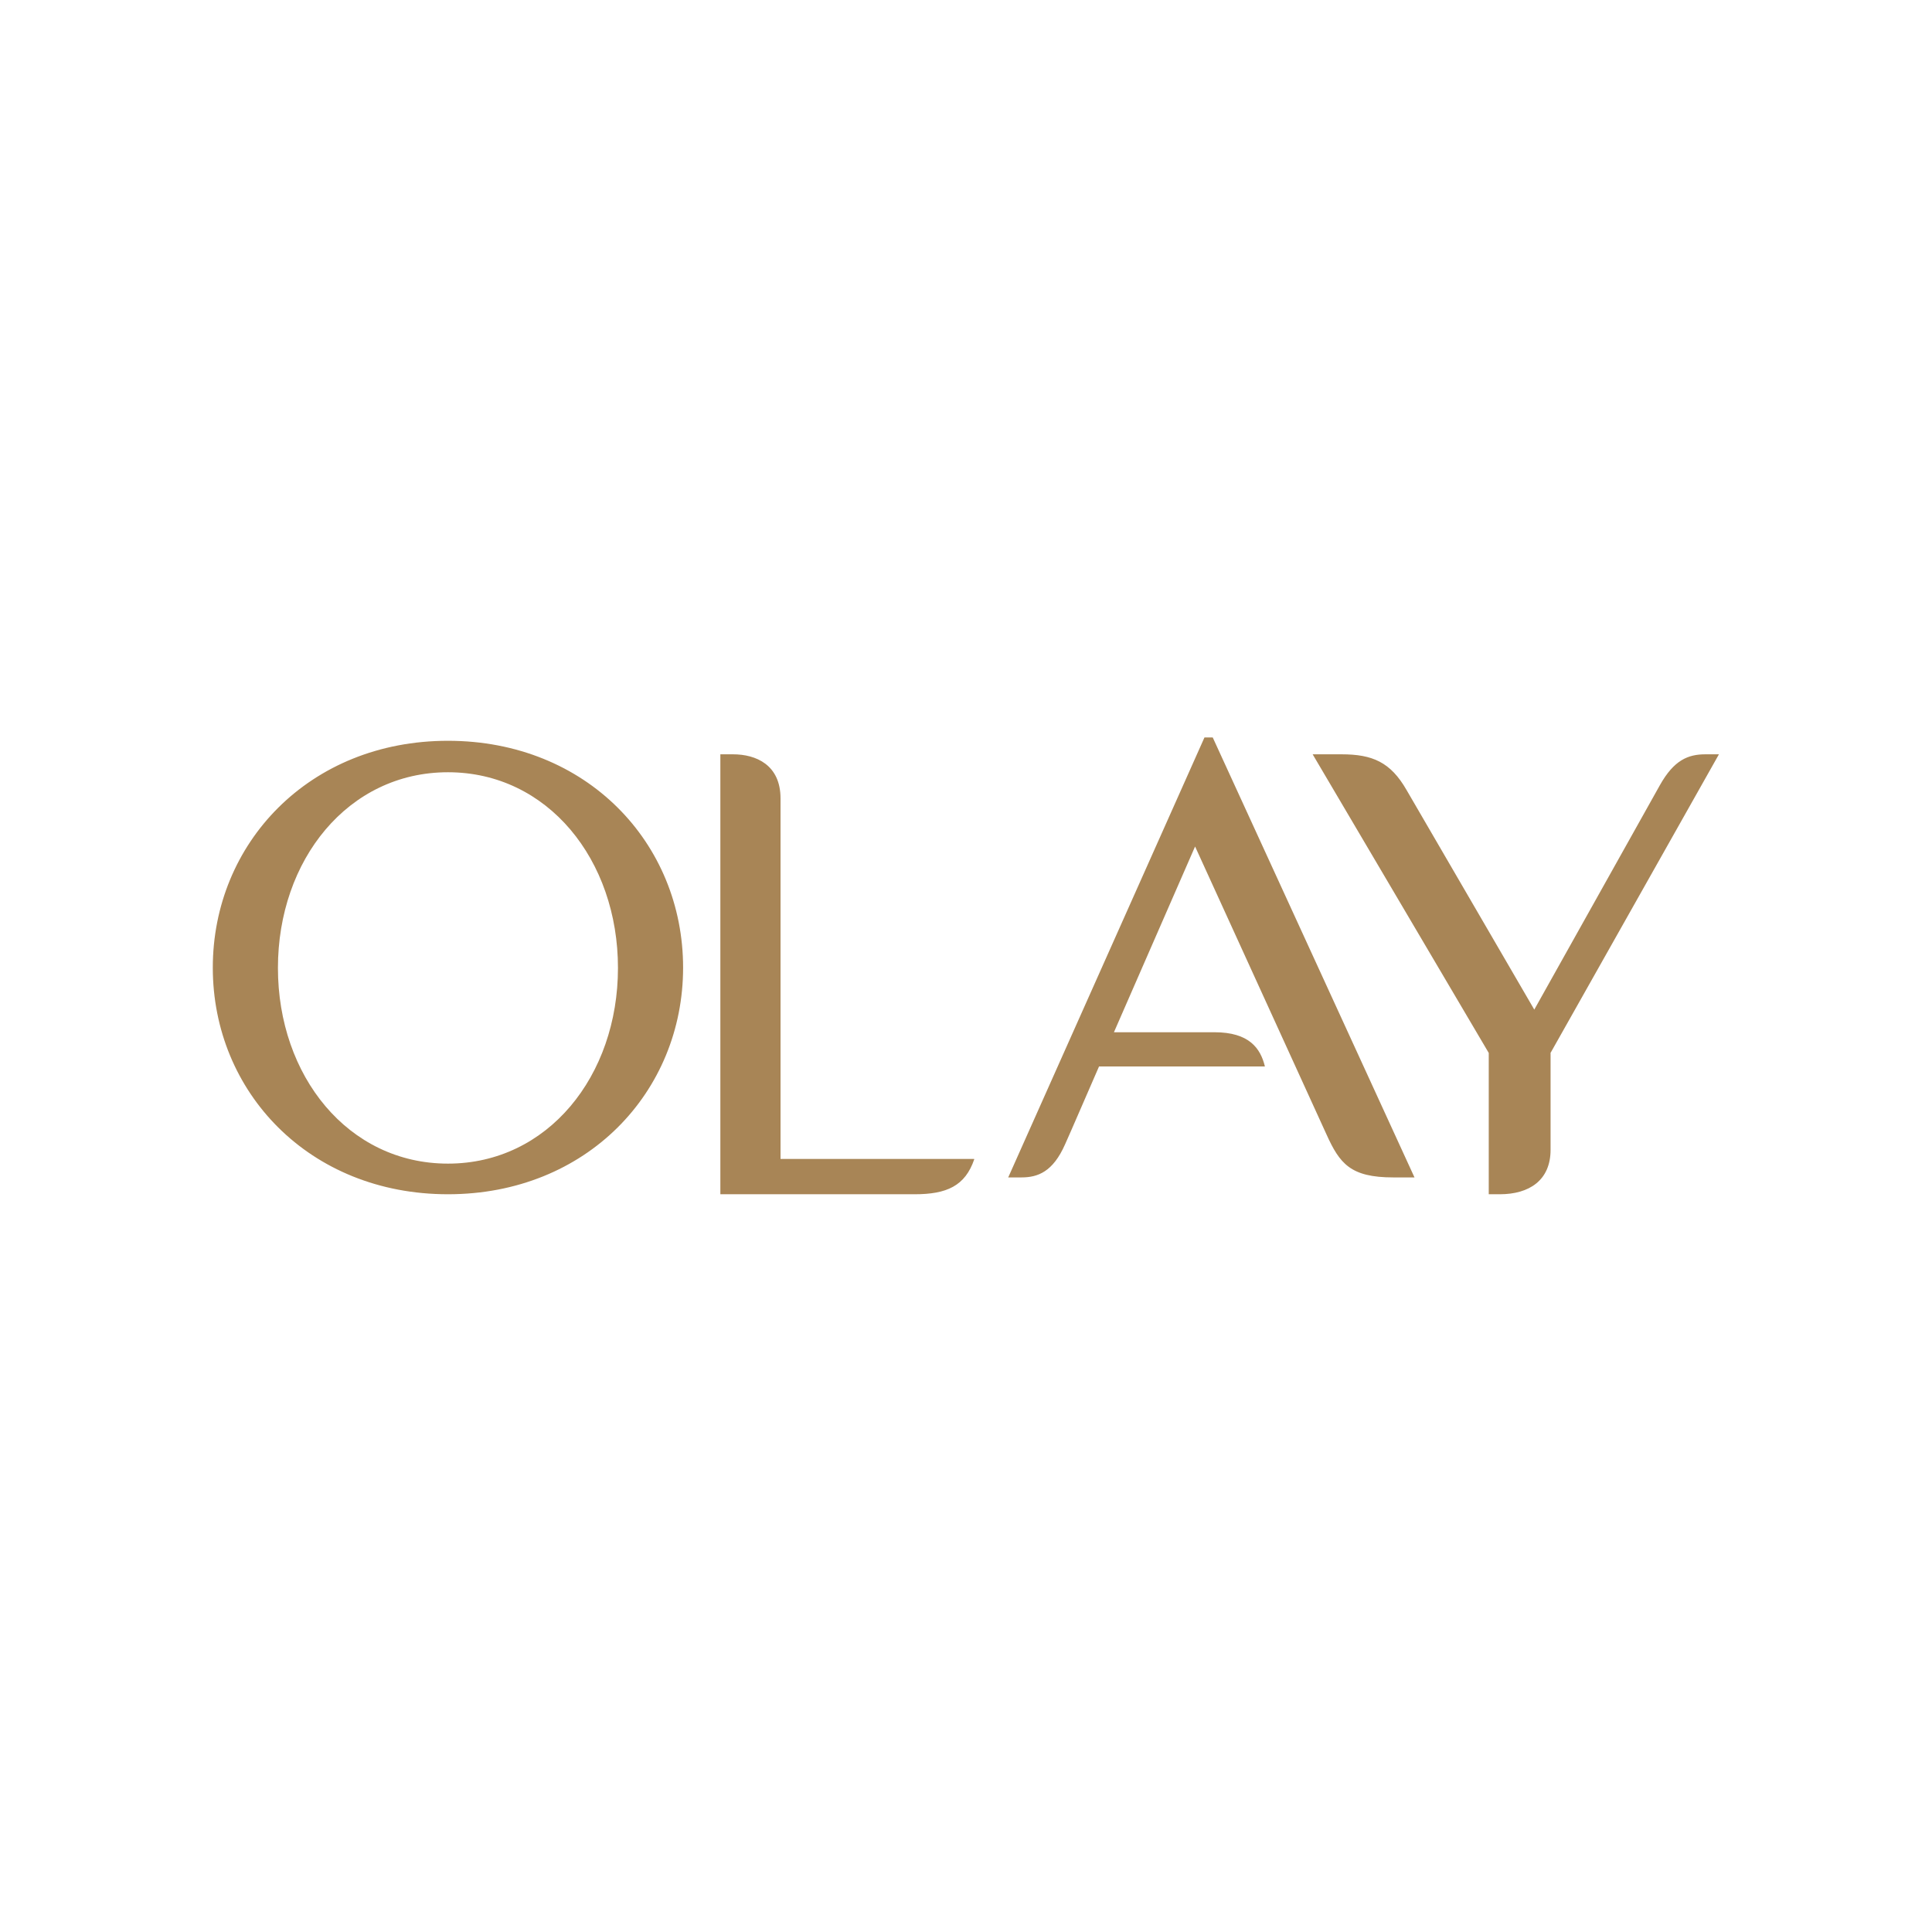 <?xml version="1.0" encoding="UTF-8"?>
<svg id="Layer_1" data-name="Layer 1" xmlns="http://www.w3.org/2000/svg" viewBox="0 0 70 70">
  <defs>
    <style>
      .cls-1 {
        fill: #2e3192;
        opacity: 0;
      }

      .cls-1, .cls-2 {
        fill-rule: evenodd;
      }

      .cls-2 {
        fill: #a88556;
      }
    </style>
  </defs>
  <polygon class="cls-1" points="-8.75 -8.75 78.75 -8.75 78.75 78.75 -8.75 78.75 -8.75 -8.75 -8.75 -8.75"/>
  <path class="cls-2" d="m56.18,38.14v3.52c0,1.11-.78,1.61-1.84,1.61h-.4v-5.12s-6.38-10.82-6.38-10.82h1.05c1.11,0,1.77.28,2.35,1.29l4.63,7.96,4.55-8.13c.51-.91,1.02-1.12,1.65-1.12h.49l-6.09,10.8Zm-5.7,4.52c-1.55,0-1.94-.5-2.42-1.56l-4.76-10.43-2.94,6.73h3.64c1.26,0,1.67.58,1.83,1.24h-6.01c-1.06,2.45-1.23,2.82-1.23,2.82-.44,1-.99,1.2-1.58,1.2h-.48l7.11-15.94h.3l7.31,15.94h-.76Zm-15.18-.66c-.33.97-1,1.27-2.16,1.27h-7.04v-15.94h.46c.83,0,1.72.38,1.72,1.6v13.06h7.01Zm-19.07,1.27c-5.03,0-8.52-3.71-8.52-8.21s3.49-8.22,8.52-8.22,8.52,3.71,8.52,8.22c0,4.5-3.49,8.21-8.52,8.21Zm0-15.29c-3.62,0-6.16,3.18-6.16,7.09s2.54,7.09,6.16,7.09,6.16-3.18,6.16-7.09-2.54-7.09-6.16-7.09h0Z"/>
</svg>